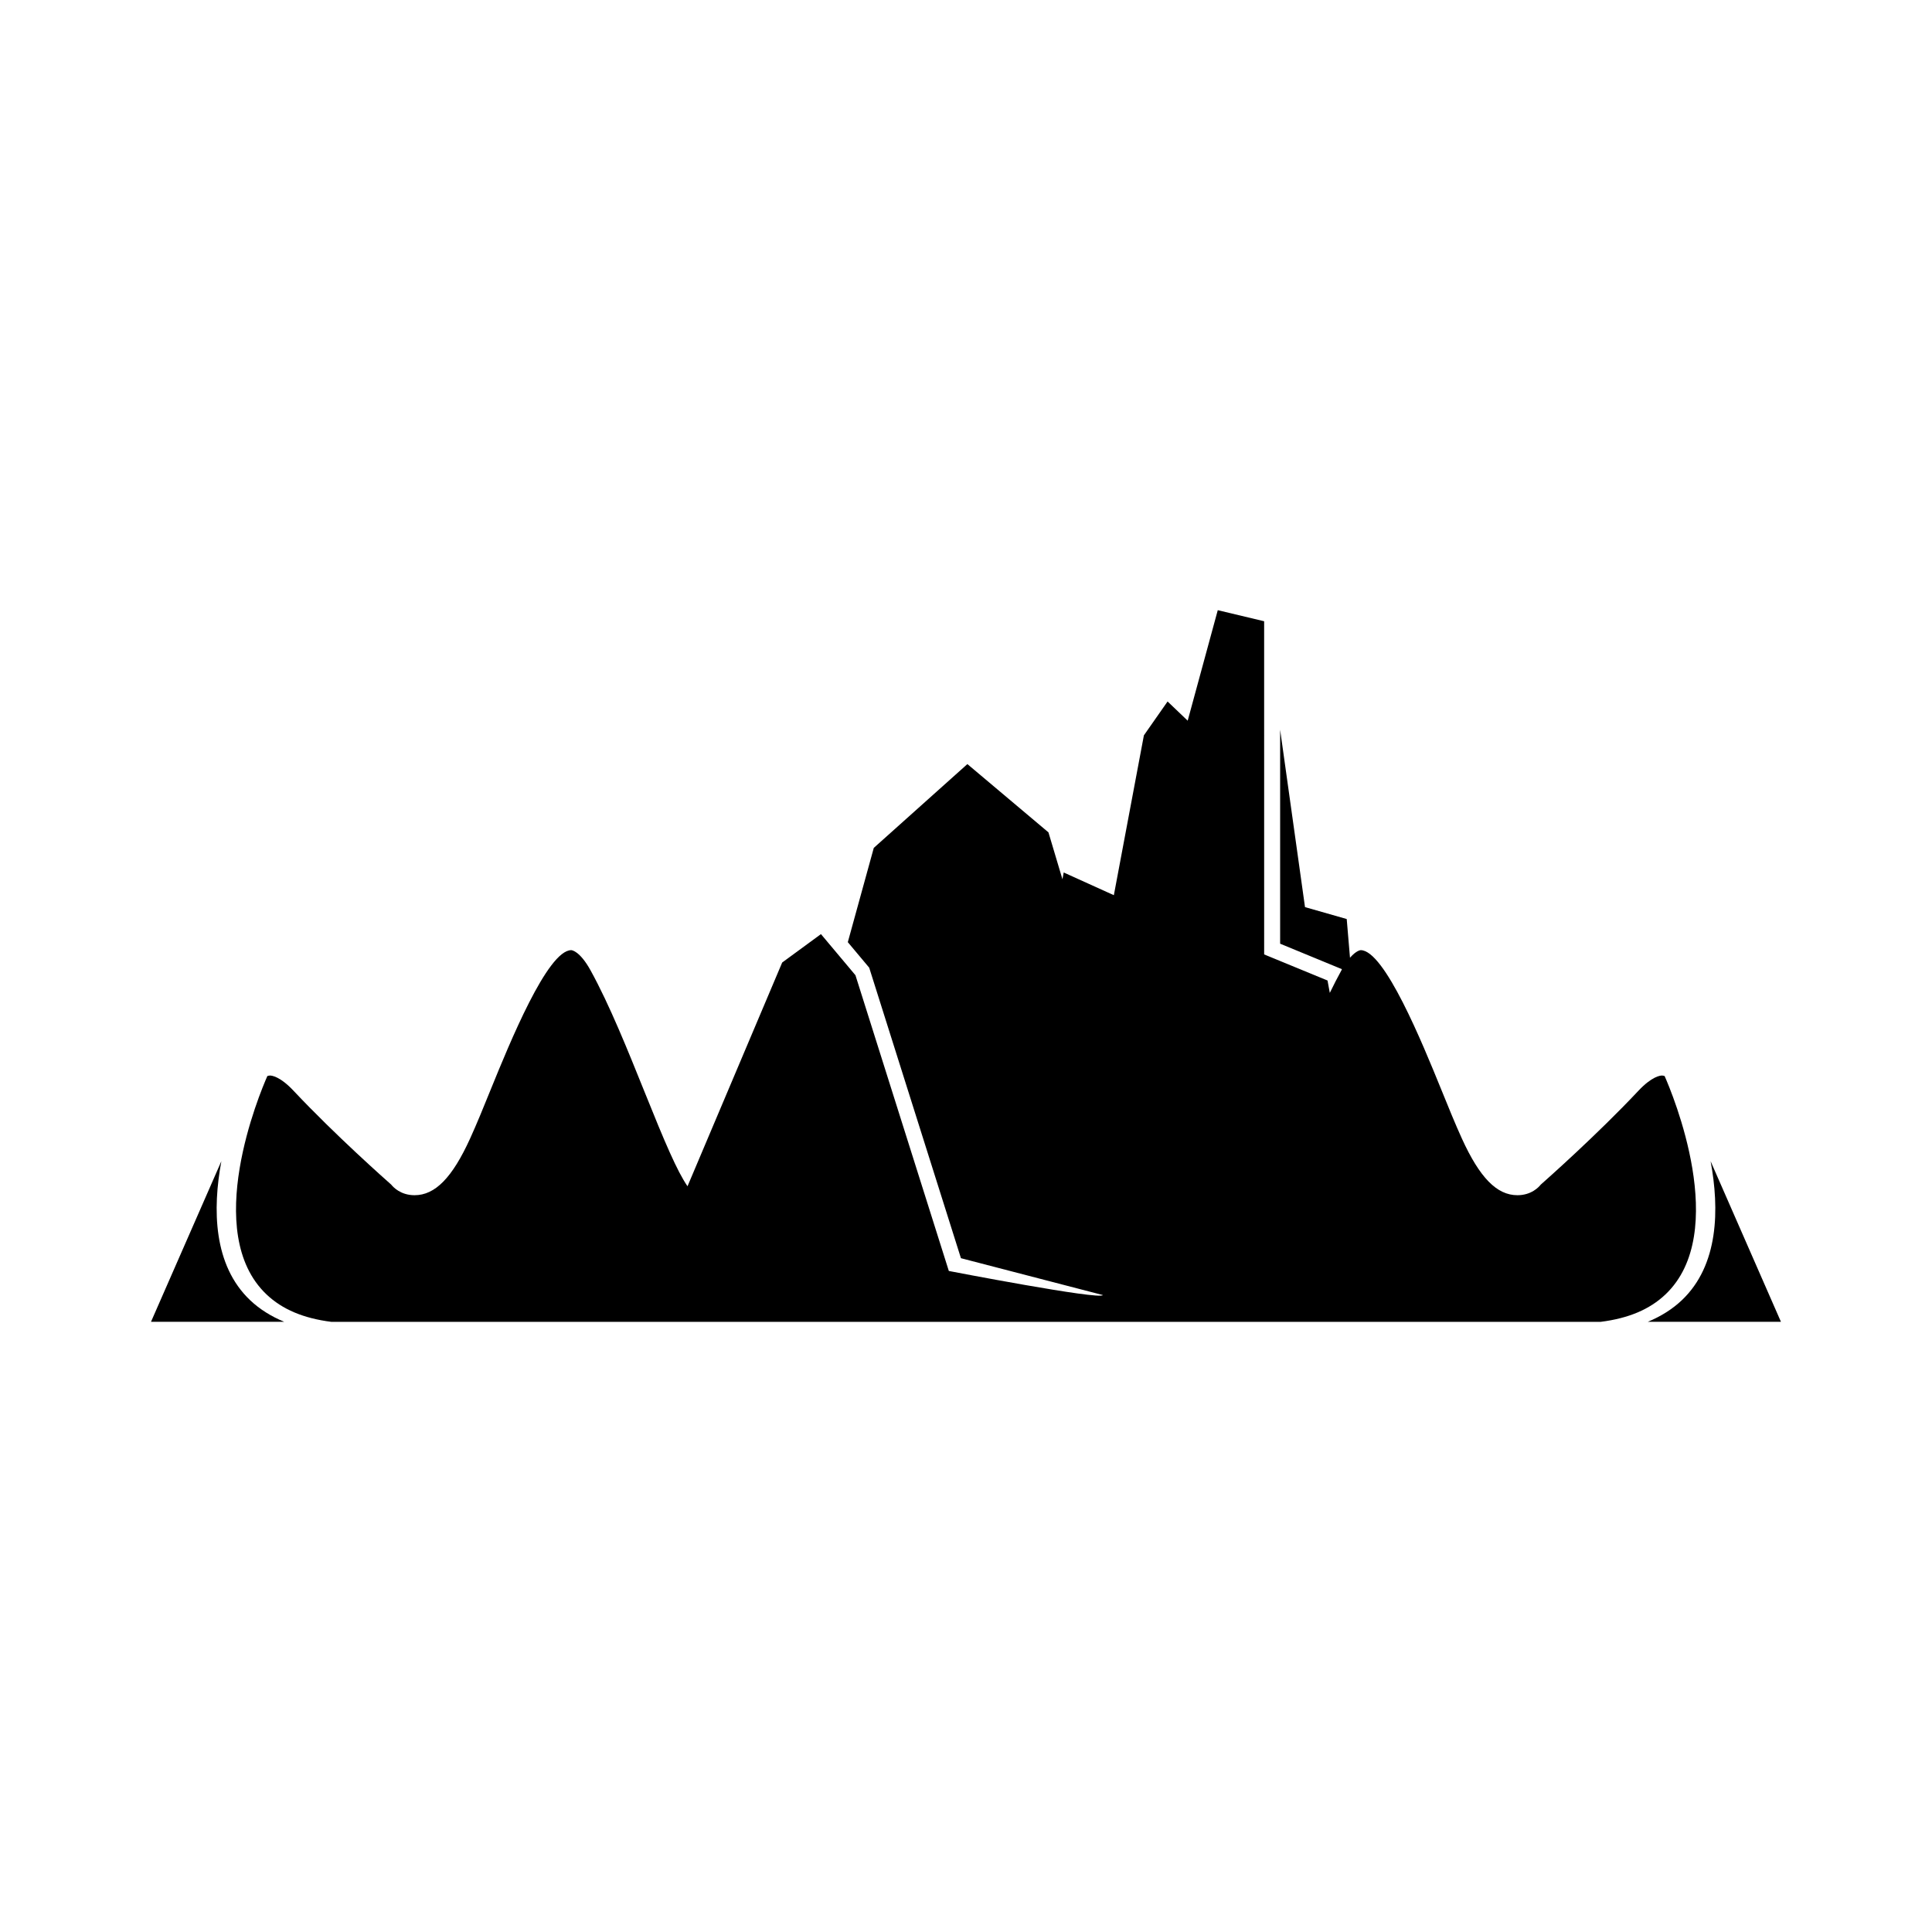 <?xml version="1.0" encoding="UTF-8"?>
<!-- Uploaded to: SVG Repo, www.svgrepo.com, Generator: SVG Repo Mixer Tools -->
<svg fill="#000000" width="800px" height="800px" version="1.1" viewBox="144 144 512 512" xmlns="http://www.w3.org/2000/svg">
 <g>
  <path d="m210.3 488.58c-9.809-9.301-9.988-24.164-7.637-36.852l-18.645 42.559h35.293c-3.5-1.449-6.512-3.344-9.012-5.707z"/>
  <path d="m597.33 451.73c2.352 12.688 2.172 27.551-7.637 36.852-2.5 2.363-5.512 4.258-9.016 5.711h35.293z"/>
  <path d="m395.45 480.82-24.746-78.375-9.145-10.898-10.273 7.531-25.09 59.293c-2.758-4.008-6-11.609-11.41-25.078-4.344-10.777-9.238-22.988-14.27-32.113-2.934-5.32-5.106-5.379-5.121-5.379-6.32 0-16.41 24.805-21.262 36.719-1.961 4.852-3.832 9.43-5.555 13.211-4.731 10.379-9.266 15.012-14.719 15.012-3.699 0-5.676-2.164-6.184-2.809-1.406-1.242-14.855-13.141-25.844-24.832-3.637-3.887-5.856-4.074-6.258-4.074-0.238 0-0.48 0.051-0.719 0.129-2.008 4.527-17.52 41.484-0.211 57.891 4.176 3.953 9.777 6.32 17.129 7.25h336.45c7.352-0.93 12.953-3.293 17.129-7.25 17.312-16.41 1.797-53.363-0.211-57.891-0.238-0.078-0.48-0.129-0.719-0.129-0.402 0-2.621 0.191-6.258 4.074-10.992 11.691-24.438 23.59-25.844 24.832-0.508 0.645-2.484 2.809-6.184 2.809-5.453 0-9.988-4.633-14.719-15.012-1.723-3.781-3.594-8.359-5.555-13.211-4.852-11.914-14.945-36.719-21.262-36.719-0.012 0-1.129 0.043-2.836 2.008l-0.867-10.258-11.055-3.156-6.59-47.004v56.699l16.32 6.727 0.027 0.152c-0.043 0.074-0.082 0.137-0.125 0.215-1.027 1.863-2.047 3.859-3.059 5.941l-0.605-3.281-16.793-6.914-0.004-88.293-12.289-2.934-7.973 29.285-5.328-5.09-6.277 8.973-7.961 42.363-13.289-6.016-0.336 1.797-3.707-12.43-21.484-18.094-24.805 22.207-6.883 24.984 5.668 6.762 24.312 76.992 37.609 9.77c-0.723 1.367-40.824-6.387-40.824-6.387z"/>
 </g>
</svg>
